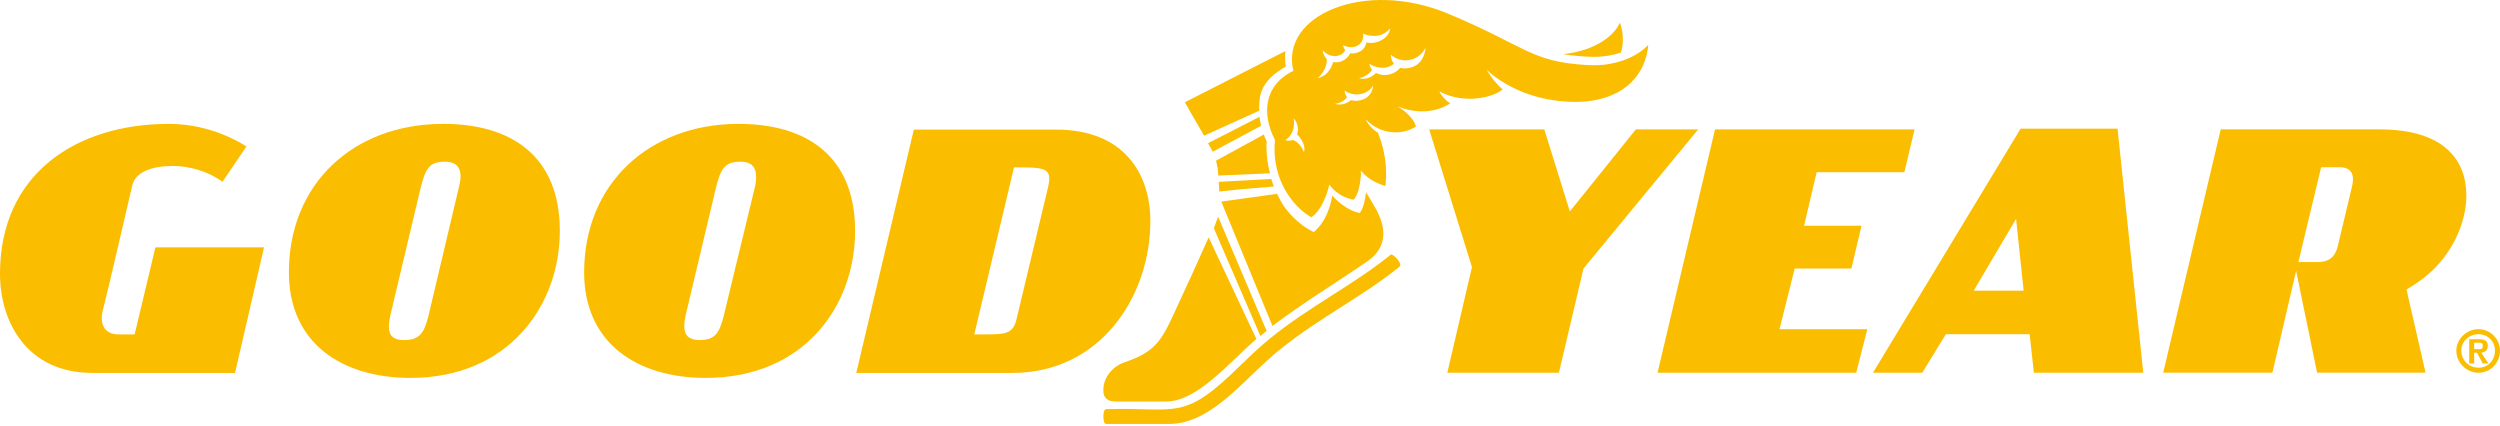 <svg width="176" height="30" viewBox="0 0 176 30" fill="none" xmlns="http://www.w3.org/2000/svg">
<path d="M9.479 23.54H8.309C7.451 23.54 6.957 22.911 7.251 21.798C7.575 20.571 9.313 13.041 9.313 13.041C9.565 12.036 10.823 11.684 12.182 11.684C13.341 11.684 14.658 12.062 15.666 12.796L17.35 10.309C15.66 9.255 13.744 8.721 11.881 8.721C5.437 8.719 0 12.186 0 19.27C0 22.686 1.913 26.253 6.493 26.253H16.546L18.588 17.411H10.942L9.479 23.54Z" fill="#FBBD00"/>
<path d="M80.985 15.553C80.985 12.288 79.175 9.123 74.343 9.123H64.334L60.282 26.254H71.269C77.463 26.254 80.985 20.878 80.985 15.554V15.553ZM73.793 13.141L71.572 22.434C71.324 23.541 70.766 23.541 69.156 23.541H68.589L71.386 11.785H71.976C73.74 11.785 74.042 11.986 73.793 13.141Z" fill="#FBBD00"/>
<path d="M51.995 8.72C45.703 8.72 41.123 12.94 41.123 19.168C41.123 24.192 44.898 26.605 49.68 26.605C56.626 26.605 60.199 21.53 60.199 16.255C60.199 10.979 56.776 8.72 51.995 8.72ZM53.152 13.14L50.939 22.284C50.636 23.49 50.283 23.941 49.278 23.941C48.22 23.941 48.018 23.338 48.272 22.183L50.385 13.291C50.737 11.834 51.039 11.383 52.147 11.383C53.053 11.383 53.405 11.936 53.152 13.14Z" fill="#FBBD00"/>
<path d="M31.208 8.72C24.866 8.72 20.337 12.94 20.337 19.168C20.337 24.192 24.112 26.605 28.893 26.605C35.787 26.605 39.412 21.53 39.412 16.255C39.412 10.979 35.989 8.72 31.208 8.72ZM32.316 13.14L30.152 22.284C29.85 23.49 29.497 23.941 28.441 23.941C27.385 23.941 27.232 23.338 27.484 22.183L29.598 13.291C29.95 11.834 30.254 11.383 31.31 11.383C32.265 11.383 32.617 11.936 32.317 13.142L32.316 13.14Z" fill="#FBBD00"/>
<path d="M126.346 18.906H130.338L131.051 15.891H127.006L127.893 12.123H134.066L134.786 9.109H120.737L116.691 26.239H130.678L131.461 23.175H125.277L126.346 18.906Z" fill="#FBBD00"/>
<path d="M115.161 9.109L110.517 14.886L108.718 9.109H100.613L103.626 18.804L101.891 26.239H109.747L111.476 18.906L119.552 9.109H115.161Z" fill="#FBBD00"/>
<path d="M142.251 9.06L131.857 26.24H135.33L136.988 23.528H142.886L143.186 26.24H150.887L149.075 9.06H142.251ZM138.952 20.461L141.933 15.405L142.463 20.461H138.952Z" fill="#FBBD00"/>
<path d="M173.633 13.78C173.633 11.317 172.125 9.107 167.495 9.107H156.339L152.289 26.238H159.977L161.647 19.066L163.123 26.238H170.759L169.419 20.385C169.419 20.385 169.972 20.035 170.014 20.008C172.572 18.365 173.633 15.684 173.633 13.78ZM165.583 13.127C165.356 14.083 164.576 17.346 164.576 17.346C164.392 18.097 163.948 18.451 163.161 18.451C162.762 18.451 161.805 18.451 161.805 18.451L163.409 11.769H164.668C165.444 11.769 165.809 12.168 165.583 13.125V13.127Z" fill="#FBBD00"/>
<path d="M174.485 23.175C173.632 23.175 172.927 23.878 172.927 24.682C172.927 25.536 173.632 26.24 174.485 26.24C175.337 26.24 176 25.536 176 24.682C176 23.879 175.342 23.175 174.485 23.175ZM174.485 25.886C173.833 25.886 173.276 25.384 173.276 24.68C173.276 24.027 173.834 23.527 174.485 23.527C175.135 23.527 175.646 24.029 175.646 24.68C175.646 25.383 175.141 25.886 174.485 25.886Z" fill="#FBBD00"/>
<path d="M175.141 24.331C175.141 23.928 174.786 23.879 174.484 23.879H173.833V25.587H174.182V24.833H174.383L174.784 25.587H175.188L174.684 24.833C174.986 24.784 175.14 24.634 175.14 24.332L175.141 24.331ZM174.182 24.58V24.128H174.538C174.786 24.128 174.786 24.23 174.786 24.33C174.786 24.58 174.685 24.58 174.538 24.58H174.182Z" fill="#FBBD00"/>
<path d="M114.972 3.949C114.562 4.162 114.018 4.372 113.334 4.498C112.807 4.593 112.269 4.61 111.735 4.579C107.715 4.345 107.439 3.252 101.922 0.954C96.068 -1.483 90.103 1.07 91.053 4.988C88.857 6.05 88.896 8.193 89.743 9.819C89.754 9.838 89.757 9.859 89.756 9.88C89.477 12.902 91.327 14.764 92.32 15.293C93.23 14.677 93.584 13.008 93.587 12.997C94.263 13.937 95.291 14.056 95.294 14.056C95.655 13.698 95.774 12.786 95.809 12.309C95.812 12.265 95.801 12.014 95.801 12.014C95.801 12.014 95.97 12.195 96.011 12.236C96.223 12.45 96.458 12.615 96.681 12.74C96.825 12.836 97.307 13.033 97.532 13.095C97.587 12.666 97.593 12.206 97.57 11.792C97.57 11.785 97.57 11.781 97.57 11.781C97.507 10.79 97.249 9.942 97.007 9.34C96.356 8.952 96.153 8.403 96.153 8.403C97.212 9.517 98.759 9.529 99.686 8.902C99.419 8.051 98.409 7.513 98.388 7.49C100.637 8.389 102.098 7.272 102.098 7.272C101.814 7.119 101.455 6.728 101.333 6.431C103.002 7.345 105.051 6.901 105.787 6.297C105.105 5.72 104.67 4.923 104.67 4.923C104.67 4.923 104.66 4.904 104.658 4.903C104.658 4.903 106.576 6.908 110.186 7.147C113.747 7.414 115.681 5.684 116.009 3.439C116.019 3.352 116.028 3.262 116.036 3.163C115.702 3.517 115.305 3.775 114.974 3.951L114.972 3.949ZM91.796 10.705C91.796 10.705 91.526 9.999 91.015 9.859C90.71 9.949 90.482 9.87 90.482 9.87C91.306 9.338 91.07 8.327 91.07 8.327C91.07 8.327 91.536 8.768 91.315 9.471C91.498 9.602 91.964 10.219 91.796 10.704V10.705ZM92.72 5.513C93.083 5.278 93.486 4.613 93.39 4.131C93.245 3.992 93.142 3.796 93.118 3.538C93.118 3.538 93.525 4.03 94.1 3.942C94.48 3.884 94.638 3.666 94.703 3.519C94.577 3.357 94.542 3.176 94.542 3.176C95.275 3.553 96.049 3.175 95.972 2.362C95.972 2.362 95.975 2.362 95.976 2.364C96.074 2.413 96.182 2.458 96.311 2.484C97.105 2.649 97.562 2.347 97.879 1.986C97.79 2.72 96.892 3.159 96.192 2.987C96.144 3.251 95.998 3.543 95.604 3.686C95.381 3.768 95.204 3.776 95.063 3.747C94.852 4.168 94.359 4.48 93.857 4.365C93.699 4.929 93.309 5.417 92.719 5.51L92.72 5.513ZM95.666 7.079C95.436 7.116 95.26 7.098 95.123 7.048C94.792 7.303 94.407 7.435 93.969 7.313C93.969 7.313 94.589 7.244 94.828 6.837C94.662 6.627 94.659 6.365 94.659 6.365C95.3 6.858 96.282 6.687 96.661 6.027C96.661 6.027 96.671 6.915 95.665 7.079H95.666ZM99.134 4.796C98.903 4.831 98.715 4.817 98.564 4.775C98.197 5.261 97.437 5.434 96.87 5.136C96.551 5.459 96.106 5.646 95.667 5.496C95.966 5.47 96.407 5.225 96.591 4.914C96.493 4.798 96.426 4.655 96.406 4.48C96.708 4.731 97.554 4.985 98.129 4.488C97.908 4.206 97.909 3.844 97.909 3.844C98.698 4.547 99.892 4.298 100.356 3.364C100.356 3.364 100.327 4.619 99.136 4.795L99.134 4.796Z" fill="#FBBD00"/>
<path d="M113.312 3.906C113.599 3.854 113.861 3.786 114.098 3.709C114.261 3.368 114.357 2.353 114.039 1.594C113.543 2.741 111.905 3.637 110.041 3.81C110.528 3.891 111.073 3.951 111.713 3.988C112.247 4.019 112.785 4.002 113.312 3.906Z" fill="#FBBD00"/>
<path d="M98.346 18.213C98.111 17.945 97.935 17.908 97.935 17.908C95.335 20.034 92.191 21.558 89.395 23.841C88.698 24.403 88.037 25.038 87.391 25.659C83.277 29.73 82.961 28.66 77.902 28.803C77.824 28.803 77.755 28.854 77.73 28.928C77.704 29.01 77.678 29.133 77.678 29.306C77.678 29.498 77.71 29.639 77.739 29.729C77.761 29.798 77.826 29.845 77.9 29.845H82.293C85.068 29.852 87.243 27.132 89.326 25.272C89.613 25.014 89.894 24.774 90.19 24.542C92.924 22.342 95.939 20.871 98.509 18.788C98.573 18.735 98.597 18.647 98.567 18.57C98.533 18.48 98.467 18.352 98.347 18.214L98.346 18.213Z" fill="#FBBD00"/>
<path d="M78.208 28.231C78.316 28.26 78.445 28.266 78.59 28.266H82.09C84.261 28.266 86.421 25.635 88.447 23.86L85.089 16.712C84.405 18.249 83.553 20.132 82.521 22.349C81.675 24.169 81.108 24.843 79.156 25.51C78.3 25.802 77.679 26.609 77.679 27.402V27.537C77.679 27.851 77.829 28.128 78.21 28.231H78.208Z" fill="#FBBD00"/>
<path d="M96.241 18.413C98.239 17.041 97.111 15.103 96.662 14.361C96.538 14.157 96.318 13.751 96.171 13.55C96.018 14.738 95.722 14.992 95.722 14.992C95.677 14.986 95.627 14.973 95.577 14.96C95.103 14.841 94.394 14.451 93.79 13.77C93.484 15.662 92.476 16.337 92.476 16.337L92.17 16.167C92.055 16.105 91.278 15.669 90.543 14.73C90.331 14.458 90.109 14.084 89.906 13.644L85.978 14.193L89.581 22.946C91.745 21.313 94.162 19.84 96.241 18.413Z" fill="#FBBD00"/>
<path d="M85.452 16.064L88.73 23.65C88.879 23.527 89.026 23.408 89.169 23.295L85.756 15.26L85.453 16.064H85.452Z" fill="#FBBD00"/>
<path d="M85.8 12.801L85.837 13.482L87.368 13.322L89.678 13.128C89.612 12.959 89.553 12.779 89.494 12.597L85.799 12.802L85.8 12.801Z" fill="#FBBD00"/>
<path d="M88.969 9.472L85.607 11.311C85.717 11.707 85.743 11.985 85.77 12.359L89.404 12.201C89.224 11.503 89.177 10.976 89.16 10.41C89.157 10.252 89.165 10.11 89.175 9.955C89.096 9.793 89.027 9.632 88.968 9.472H88.969Z" fill="#FBBD00"/>
<path d="M84.769 9.551L88.646 7.792C88.636 7.446 88.658 7.118 88.703 6.814C88.721 6.731 88.737 6.647 88.765 6.563C89.031 5.717 89.662 5.188 90.524 4.673C90.481 4.44 90.434 4.042 90.497 3.591L83.417 7.197C83.417 7.197 84.065 8.365 84.572 9.216C84.636 9.323 84.703 9.435 84.77 9.551H84.769Z" fill="#FBBD00"/>
<path d="M88.667 8.224L85.049 10.08C85.178 10.313 85.292 10.525 85.375 10.68L88.783 8.852C88.73 8.639 88.692 8.43 88.666 8.223L88.667 8.224Z" fill="#FBBD00"/>
</svg>
